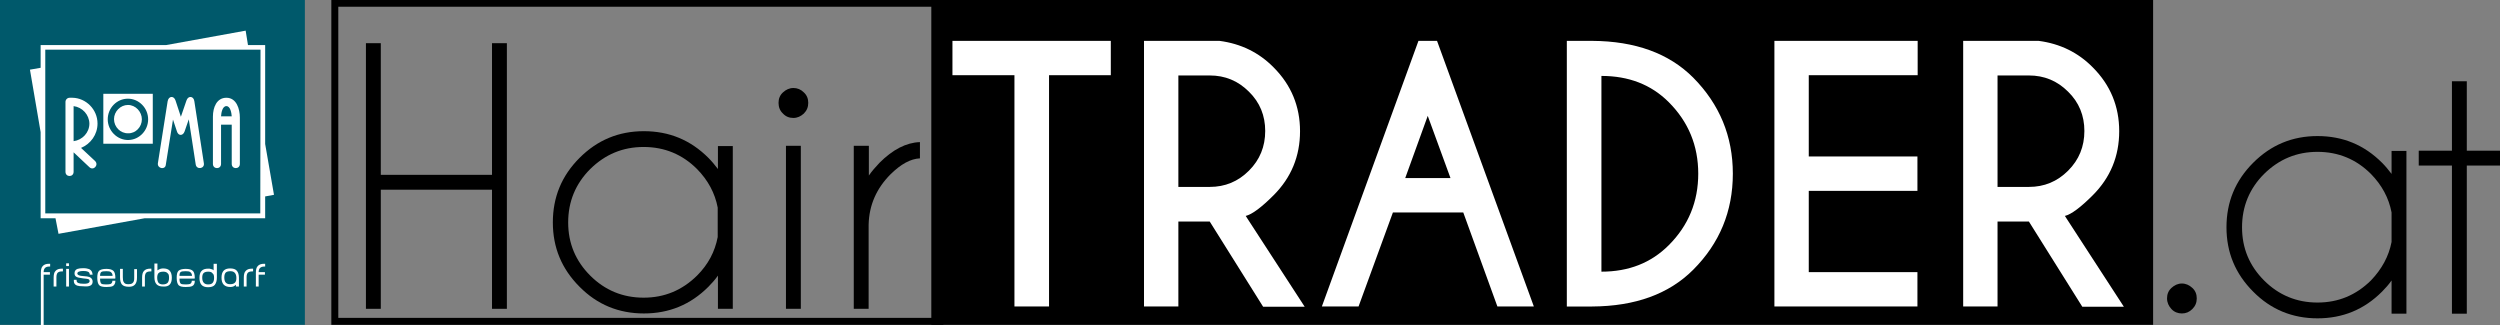 <?xml version="1.0" encoding="utf-8"?>
<!-- Generator: Adobe Illustrator 23.0.6, SVG Export Plug-In . SVG Version: 6.00 Build 0)  -->
<svg version="1.1" id="Ebene_1" xmlns="http://www.w3.org/2000/svg" xmlns:xlink="http://www.w3.org/1999/xlink" x="0px" y="0px"
	 viewBox="0 0 1076.7 140" style="enable-background:new 0 0 1076.7 140;" xml:space="preserve">
<rect x="0" y="0" width="1076.7" height="140" fill="#808080" stroke="none"/>
<style type="text/css">
	.st0{stroke:#000000;stroke-width:3;stroke-miterlimit:10;}
	.st1{fill:none;stroke:#000000;stroke-width:3;stroke-miterlimit:10;}
	.st2{fill:#FFFFFF;}
	.st3{fill:#00596B;}
</style>
<rect x="402.6" y="1.4" class="st0" width="523.2" height="137"/>
<rect x="144.2" y="1.4" class="st1" width="260.6" height="137"/>
<g>
	<path d="M164,81.7V133h-6.4V18.6h6.4v56.7h47.9V18.6h6.4V133h-6.4V81.7H164z"/>
	<path d="M315.6,133h-6.4v-14.3c-1.2,1.7-2.6,3.3-4.1,4.8c-7.7,7.7-16.9,11.5-27.8,11.5c-10.8,0-20.1-3.8-27.7-11.5
		c-7.7-7.7-11.5-16.9-11.5-27.7c0-10.9,3.8-20.1,11.5-27.8c7.7-7.7,16.9-11.5,27.7-11.5c10.9,0,20.1,3.8,27.8,11.5
		c1.5,1.5,2.8,3.1,4.1,4.8v-9.9h6.4V133z M309.1,102.1V89.4c-1.2-6.3-4.2-11.8-8.9-16.6c-6.3-6.3-14-9.5-23-9.5
		c-9,0-16.6,3.2-23,9.5c-6.3,6.3-9.5,14-9.5,23c0,9,3.2,16.6,9.5,22.9c6.3,6.3,14,9.5,23,9.5c9,0,16.6-3.2,23-9.5
		C305,113.9,307.9,108.4,309.1,102.1z"/>
	<path d="M346.2,39.8c1.3,1.2,1.9,2.7,1.9,4.5c0,1.8-0.6,3.3-1.9,4.6c-1.3,1.2-2.8,1.9-4.5,1.9c-1.8,0-3.3-0.6-4.5-1.9
		c-1.3-1.2-1.9-2.8-1.9-4.6c0-1.8,0.6-3.3,1.9-4.5c1.3-1.2,2.8-1.9,4.5-1.9C343.4,37.9,344.9,38.5,346.2,39.8z M344.9,62.8V133h-6.4
		V62.8H344.9z"/>
	<path d="M367.8,62.8h6.4v12.8c1.3-1.9,2.9-3.7,4.6-5.5c5.7-5.7,11.5-8.7,17.4-8.9v7c-4.1,0.2-8.2,2.5-12.6,6.8
		c-6.1,6.1-9.3,13.3-9.5,21.8V133h-6.4V62.8z"/>
	<path d="M944.2,124c1.3,1.2,1.9,2.7,1.9,4.5c0,1.8-0.6,3.3-1.9,4.6s-2.8,1.9-4.5,1.9s-3.3-0.6-4.5-1.9s-1.9-2.8-1.9-4.6
		c0-1.8,0.6-3.3,1.9-4.5c1.3-1.2,2.8-1.9,4.5-1.9S942.9,122.8,944.2,124z"/>
	<path d="M1036.4,135.1h-6.4v-14.3c-1.2,1.7-2.6,3.3-4.1,4.8c-7.7,7.7-16.9,11.5-27.8,11.5c-10.8,0-20.1-3.8-27.7-11.5
		c-7.7-7.7-11.5-16.9-11.5-27.7c0-10.9,3.8-20.1,11.5-27.8c7.7-7.7,16.9-11.5,27.7-11.5c10.9,0,20.1,3.8,27.8,11.5
		c1.5,1.5,2.8,3.1,4.1,4.8v-9.9h6.4V135.1z M1030,104.2V91.5c-1.2-6.3-4.2-11.8-8.9-16.6c-6.3-6.3-14-9.5-23-9.5
		c-9,0-16.6,3.2-23,9.5c-6.3,6.3-9.5,14-9.5,23c0,9,3.2,16.6,9.5,22.9c6.3,6.3,14,9.5,23,9.5c9,0,16.6-3.2,23-9.5
		C1025.8,115.9,1028.8,110.4,1030,104.2z"/>
	<path d="M1056,64.9V35h6.4v29.9h14.3v6.4h-14.3v63.8h-6.4V71.3h-14.3v-6.4H1056z"/>
</g>
<g>
	<path class="st2" d="M451.8,32.4V132h-14.9V32.4h-26.7V17.6h68.2v14.8H451.8z"/>
	<path class="st2" d="M521,95.4h-13.5V132h-14.8V17.6h32.5c9.2,1.2,17,5,23.3,11.4c7.6,7.6,11.4,16.8,11.4,27.5
		c0,10.8-3.8,20-11.4,27.6c-5.2,5.2-9.2,8.2-12,8.9l25.4,39.1h-17.9L521,95.4z M507.5,32.4v48.1H521c6.6,0,12.2-2.3,16.9-7
		c4.7-4.7,7-10.4,7-17.1c0-6.6-2.3-12.3-7-16.9c-4.7-4.7-10.3-7-16.9-7H507.5z"/>
	<path class="st2" d="M618.9,17.6L660.6,132h-15.7l-14.7-40.5h-30.3L585.1,132h-15.8l41.6-114.4H618.9z M624.7,76.7l-9.8-26.8
		l-9.7,26.8H624.7z"/>
	<path class="st2" d="M685.7,17.6c18.6,0.1,33.1,5.4,43.5,15.8c11.4,11.5,17.1,25.3,17.1,41.4c0,16.2-5.7,30-17.1,41.4
		c-10.4,10.4-24.9,15.7-43.5,15.8h-10.9V17.6H685.7z M689.7,32.7V117c11.8,0,21.4-3.8,29-11.4c8.5-8.5,12.7-18.8,12.7-30.8
		c0-12-4.2-22.3-12.7-30.8C711.1,36.4,701.4,32.7,689.7,32.7z"/>
	<path class="st2" d="M825.9,17.6v14.8H779v35h46.8v14.8H779v35h46.8V132h-61.6V17.6H825.9z"/>
	<path class="st2" d="M873.8,95.4h-13.5V132h-14.8V17.6H878c9.2,1.2,17,5,23.3,11.4c7.6,7.6,11.4,16.8,11.4,27.5
		c0,10.8-3.8,20-11.4,27.6c-5.2,5.2-9.2,8.2-12,8.9l25.4,39.1h-17.9L873.8,95.4z M860.3,32.4v48.1h13.5c6.6,0,12.2-2.3,16.9-7
		c4.7-4.7,7-10.4,7-17.1c0-6.6-2.3-12.3-7-16.9c-4.7-4.7-10.3-7-16.9-7H860.3z"/>
</g>
<g>
	<polygon class="st3" points="0,0 0,139.9 131.3,139.9 131.3,0 0,0 0,0 	"/>
	<path class="st2" d="M112.2,21.4l-92.7,0l0,70.5l92.6,0L112.2,21.4 M105.8,13.2l1,6.2h7.4l0,42.6l3.8,21.9l-3.8,0.7l0,9.4l-51.9,0
		l-37.1,6.7L23.9,94h-6.4l0-37.1L12.9,30l4.6-0.8v-9.8l54.1,0L105.8,13.2"/>
	<path class="st2" d="M61.1,51.4c0-3.3-2.7-6.2-6-6.2c-3.2,0-6,2.8-6,6.1c0,3.4,2.8,6.2,6.1,6.1C58.4,57.5,61.1,54.7,61.1,51.4
		L61.1,51.4L61.1,51.4z M63.8,51.4c0,4.8-3.8,8.8-8.5,8.9c-4.8,0.1-8.9-4-8.9-8.9c0-4.9,3.9-8.9,8.7-8.9
		C59.8,42.5,63.8,46.5,63.8,51.4L63.8,51.4L63.8,51.4z M65.8,61.9V40.4H44.5v21.5H65.8L65.8,61.9L65.8,61.9z"/>
	<path class="st2" d="M68,70.3l4.2-26.7c0.4-2.3,2.7-2.5,3.4-0.3l2.3,7l2.4-7c0.7-2.2,3.1-2,3.4,0.3l4.1,26.7
		c0.4,2.4-3.1,2.9-3.5,0.6l-3-19.5l-1.8,5.2c-0.7,2-2.7,2-3.3,0l-1.7-5.1l-3.1,19.5C71.2,73.2,67.7,72.7,68,70.3L68,70.3"/>
	<path class="st2" d="M95.2,50.1h4.6c-0.1-1.5-0.6-4.4-2.3-4.4C95.8,45.7,95.3,48.5,95.2,50.1L95.2,50.1 M99.8,53.7h-4.6v16.9
		c0,2.4-3.5,2.4-3.5,0v-17v-3.4c0-3.9,1.6-8.1,5.8-8.1c4.4,0,5.8,4.9,5.8,8.5v1.9v18.1c0,2.4-3.5,2.4-3.5,0V53.7"/>
	<path class="st2" d="M42,53.2c0,4.8-3,8.8-7.1,10.5l6,5.6c1.8,1.7-0.6,4.4-2.4,2.7l-6.8-6.4v8.4c0,2.4-3.5,2.4-3.5,0V62.7V43.9
		c0-1,0.8-1.8,1.8-1.8h0.6h0.6C37,42.2,42,47.1,42,53.2L42,53.2 M31.7,45.7v15.1c3.8-0.5,6.8-3.7,6.8-7.6
		C38.4,49.4,35.5,46.2,31.7,45.7L31.7,45.7"/>
	<path class="st2" d="M114.2,114.8v-1.2h-0.4c-1.3,0-2.2,0.3-2.8,1c-0.6,0.6-0.8,1.6-0.8,3v5.8h1.2v-5.1h2.7v-1.1h-2.7l0,0
		c0-0.8,0.2-1.4,0.6-1.8c0.4-0.4,1-0.6,1.8-0.6H114.2L114.2,114.8L114.2,114.8z M109,116.9v-1.2h-0.4c-1.3,0-2.2,0.3-2.8,1
		c-0.6,0.6-0.8,1.6-0.8,3v3.7h1.2v-4c0-0.9,0.2-1.5,0.5-1.9c0.4-0.4,1-0.6,1.8-0.6C108.6,116.9,108.8,116.9,109,116.9L109,116.9
		L109,116.9z M101.8,119.7c0,1-0.2,1.7-0.7,2.1c-0.4,0.4-1.1,0.6-2.1,0.6c-1.6,0-2.4-1-2.4-2.9c0-1,0.2-1.6,0.6-2.1
		c0.4-0.4,1.1-0.6,2.1-0.6c0.9,0,1.5,0.3,1.9,0.8C101.6,118.1,101.8,118.8,101.8,119.7L101.8,119.7L101.8,119.7z M102.9,119.6
		c0-1.3-0.3-2.3-0.9-3c-0.6-0.7-1.6-1-2.9-1c-2.5,0-3.7,1.3-3.7,4s1.3,4,3.8,4c1,0,1.7-0.3,2.3-0.9h0.1l0,0.7h1.3V119.6L102.9,119.6
		L102.9,119.6z M92.2,119.7c0,0.9-0.2,1.6-0.6,2.1c-0.4,0.5-1.1,0.7-2,0.7c-1.6,0-2.5-1-2.5-2.9c0-1,0.2-1.6,0.6-2
		c0.4-0.4,1.1-0.6,2-0.6c0.9,0,1.5,0.2,1.9,0.8C92,118,92.2,118.7,92.2,119.7L92.2,119.7L92.2,119.7z M93.4,119.6v-6H92v2.9H92
		c-0.1-0.3-0.5-0.5-1-0.6c-0.5-0.2-0.9-0.2-1.3-0.2c-1.3,0-2.3,0.3-2.9,1c-0.6,0.6-0.9,1.6-0.9,3c0,2.7,1.2,4,3.7,4
		c1.3,0,2.3-0.3,2.9-1C93.1,121.9,93.4,120.9,93.4,119.6L93.4,119.6L93.4,119.6z M82.5,118.8h-5.2c0-0.9,0.2-1.5,0.6-1.7
		c0.3-0.2,1-0.3,2.1-0.3c0.9,0,1.5,0.1,1.8,0.3c0.5,0.3,0.8,0.8,0.9,1.5C82.7,118.8,82.7,118.8,82.5,118.8L82.5,118.8L82.5,118.8z
		 M83.9,120.9h-1.3c0,0.7-0.3,1.2-0.8,1.4c-0.3,0.1-0.9,0.2-1.8,0.2c-1.1,0-1.8-0.1-2.1-0.3c-0.4-0.3-0.6-1-0.6-2.2h6.4
		c0.1,0,0.2-0.1,0.2-0.2c0-1.5-0.3-2.6-0.8-3.1c-0.6-0.6-1.6-0.9-3.1-0.9c-1.5,0-2.5,0.3-3.1,0.8c-0.6,0.6-0.8,1.6-0.8,3.1
		c0,1.5,0.3,2.5,0.8,3.1c0.6,0.6,1.6,0.8,3.1,0.8c1.3,0,2.2-0.1,2.8-0.4C83.6,122.8,83.9,122,83.9,120.9L83.9,120.9L83.9,120.9z
		 M72.8,119.7c0,0.9-0.2,1.6-0.6,2.1c-0.4,0.4-1.1,0.7-2.1,0.7c-0.9,0-1.5-0.3-1.9-0.8c-0.3-0.5-0.5-1.2-0.5-2.1
		c0-0.9,0.2-1.6,0.6-2c0.4-0.4,1.1-0.6,2.1-0.6c0.9,0,1.5,0.3,1.9,0.8C72.7,118.1,72.8,118.8,72.8,119.7L72.8,119.7L72.8,119.7z
		 M74,119.6c0-1.3-0.3-2.3-0.9-3c-0.6-0.7-1.6-1-2.9-1c-0.4,0-0.8,0.1-1.2,0.2c-0.5,0.2-0.8,0.4-1.1,0.6h-0.1v-2.9h-1.3v5.9
		c0,2.7,1.2,4,3.7,4C72.8,123.6,74,122.3,74,119.6L74,119.6L74,119.6z M65.2,116.9v-1.2h-0.4c-1.3,0-2.2,0.3-2.8,1
		c-0.6,0.6-0.8,1.6-0.8,3v3.7h1.2v-4c0-0.9,0.2-1.5,0.5-1.9c0.4-0.4,1-0.6,1.8-0.6C64.8,116.9,64.9,116.9,65.2,116.9L65.2,116.9
		L65.2,116.9z M59,119.6v-3.7h-1.2v4c0,0.9-0.2,1.6-0.7,2c-0.4,0.4-1.1,0.5-2,0.5c-0.9,0-1.5-0.3-1.8-0.9c-0.3-0.4-0.4-1.1-0.4-2.1
		v-3.6h-1.2v3.7c0,1.4,0.3,2.4,0.8,3c0.6,0.7,1.6,1,2.9,1C57.8,123.6,59,122.3,59,119.6L59,119.6L59,119.6z M48.3,118.8h-5.2
		c0-0.9,0.2-1.5,0.6-1.7c0.3-0.2,1-0.3,2.1-0.3c0.9,0,1.5,0.1,1.8,0.3c0.5,0.3,0.8,0.8,0.9,1.5C48.5,118.8,48.4,118.8,48.3,118.8
		L48.3,118.8L48.3,118.8z M49.7,120.9h-1.3c0,0.7-0.3,1.2-0.8,1.4c-0.3,0.1-0.9,0.2-1.8,0.2c-1.1,0-1.8-0.1-2.1-0.3
		c-0.4-0.3-0.6-1-0.6-2.2h6.4c0.1,0,0.2-0.1,0.2-0.2c0-1.5-0.3-2.6-0.8-3.1c-0.6-0.6-1.6-0.9-3.1-0.9c-1.5,0-2.5,0.3-3.1,0.8
		c-0.6,0.6-0.8,1.6-0.8,3.1c0,1.5,0.3,2.5,0.8,3.1c0.6,0.6,1.6,0.8,3.1,0.8c1.3,0,2.2-0.1,2.8-0.4C49.3,122.8,49.7,122,49.7,120.9
		L49.7,120.9L49.7,120.9z M39.9,121.3c0-1-0.5-1.6-1.4-2c-0.5-0.2-1.3-0.3-2.6-0.4c-0.8-0.1-1.3-0.1-1.5-0.2
		c-0.7-0.2-1.1-0.5-1.1-0.9c0-0.7,0.9-1.1,2.6-1.1c1.7,0,2.6,0.4,2.7,1.2l0.1,0.4h1.2l-0.1-0.5c-0.1-0.9-0.6-1.5-1.4-1.9
		c-0.6-0.2-1.4-0.4-2.5-0.4c-1.1,0-1.9,0.1-2.5,0.3c-0.9,0.3-1.3,1-1.3,1.9c0,0.6,0.2,1.1,0.6,1.4c0.5,0.4,1.6,0.6,3.1,0.8
		c1.1,0.1,1.9,0.2,2.2,0.3c0.4,0.2,0.6,0.4,0.6,0.9c0,0.5-0.4,0.8-1.1,1c-0.3,0.1-0.9,0.1-1.7,0.1c-1.8,0-2.7-0.4-2.8-1.2l0-0.5
		h-1.2l0,0.6c0,0.9,0.5,1.6,1.4,1.9c0.6,0.2,1.4,0.3,2.6,0.3C38.6,123.6,39.9,122.9,39.9,121.3L39.9,121.3L39.9,121.3z M28.5,113.4
		v1.2h1.2v-1.2H28.5L28.5,113.4L28.5,113.4z M29.7,115.8h-1.2v7.6h1.2V115.8L29.7,115.8L29.7,115.8z M27.1,116.9v-1.2h-0.4
		c-1.3,0-2.2,0.3-2.8,1c-0.6,0.6-0.8,1.6-0.8,3v3.7h1.2v-4c0-0.9,0.2-1.5,0.5-1.9c0.4-0.4,1-0.6,1.8-0.6
		C26.7,116.9,26.9,116.9,27.1,116.9L27.1,116.9L27.1,116.9z M21.6,114.8v-1.2h-0.4c-1.3,0-2.2,0.3-2.8,1c-0.6,0.6-0.8,1.6-0.8,3V140
		h1.2v-21.7h2.7v-1.1h-2.7l0,0c0-0.8,0.2-1.4,0.6-1.8c0.4-0.4,1-0.6,1.8-0.6H21.6L21.6,114.8L21.6,114.8z"/>
</g>
</svg>
